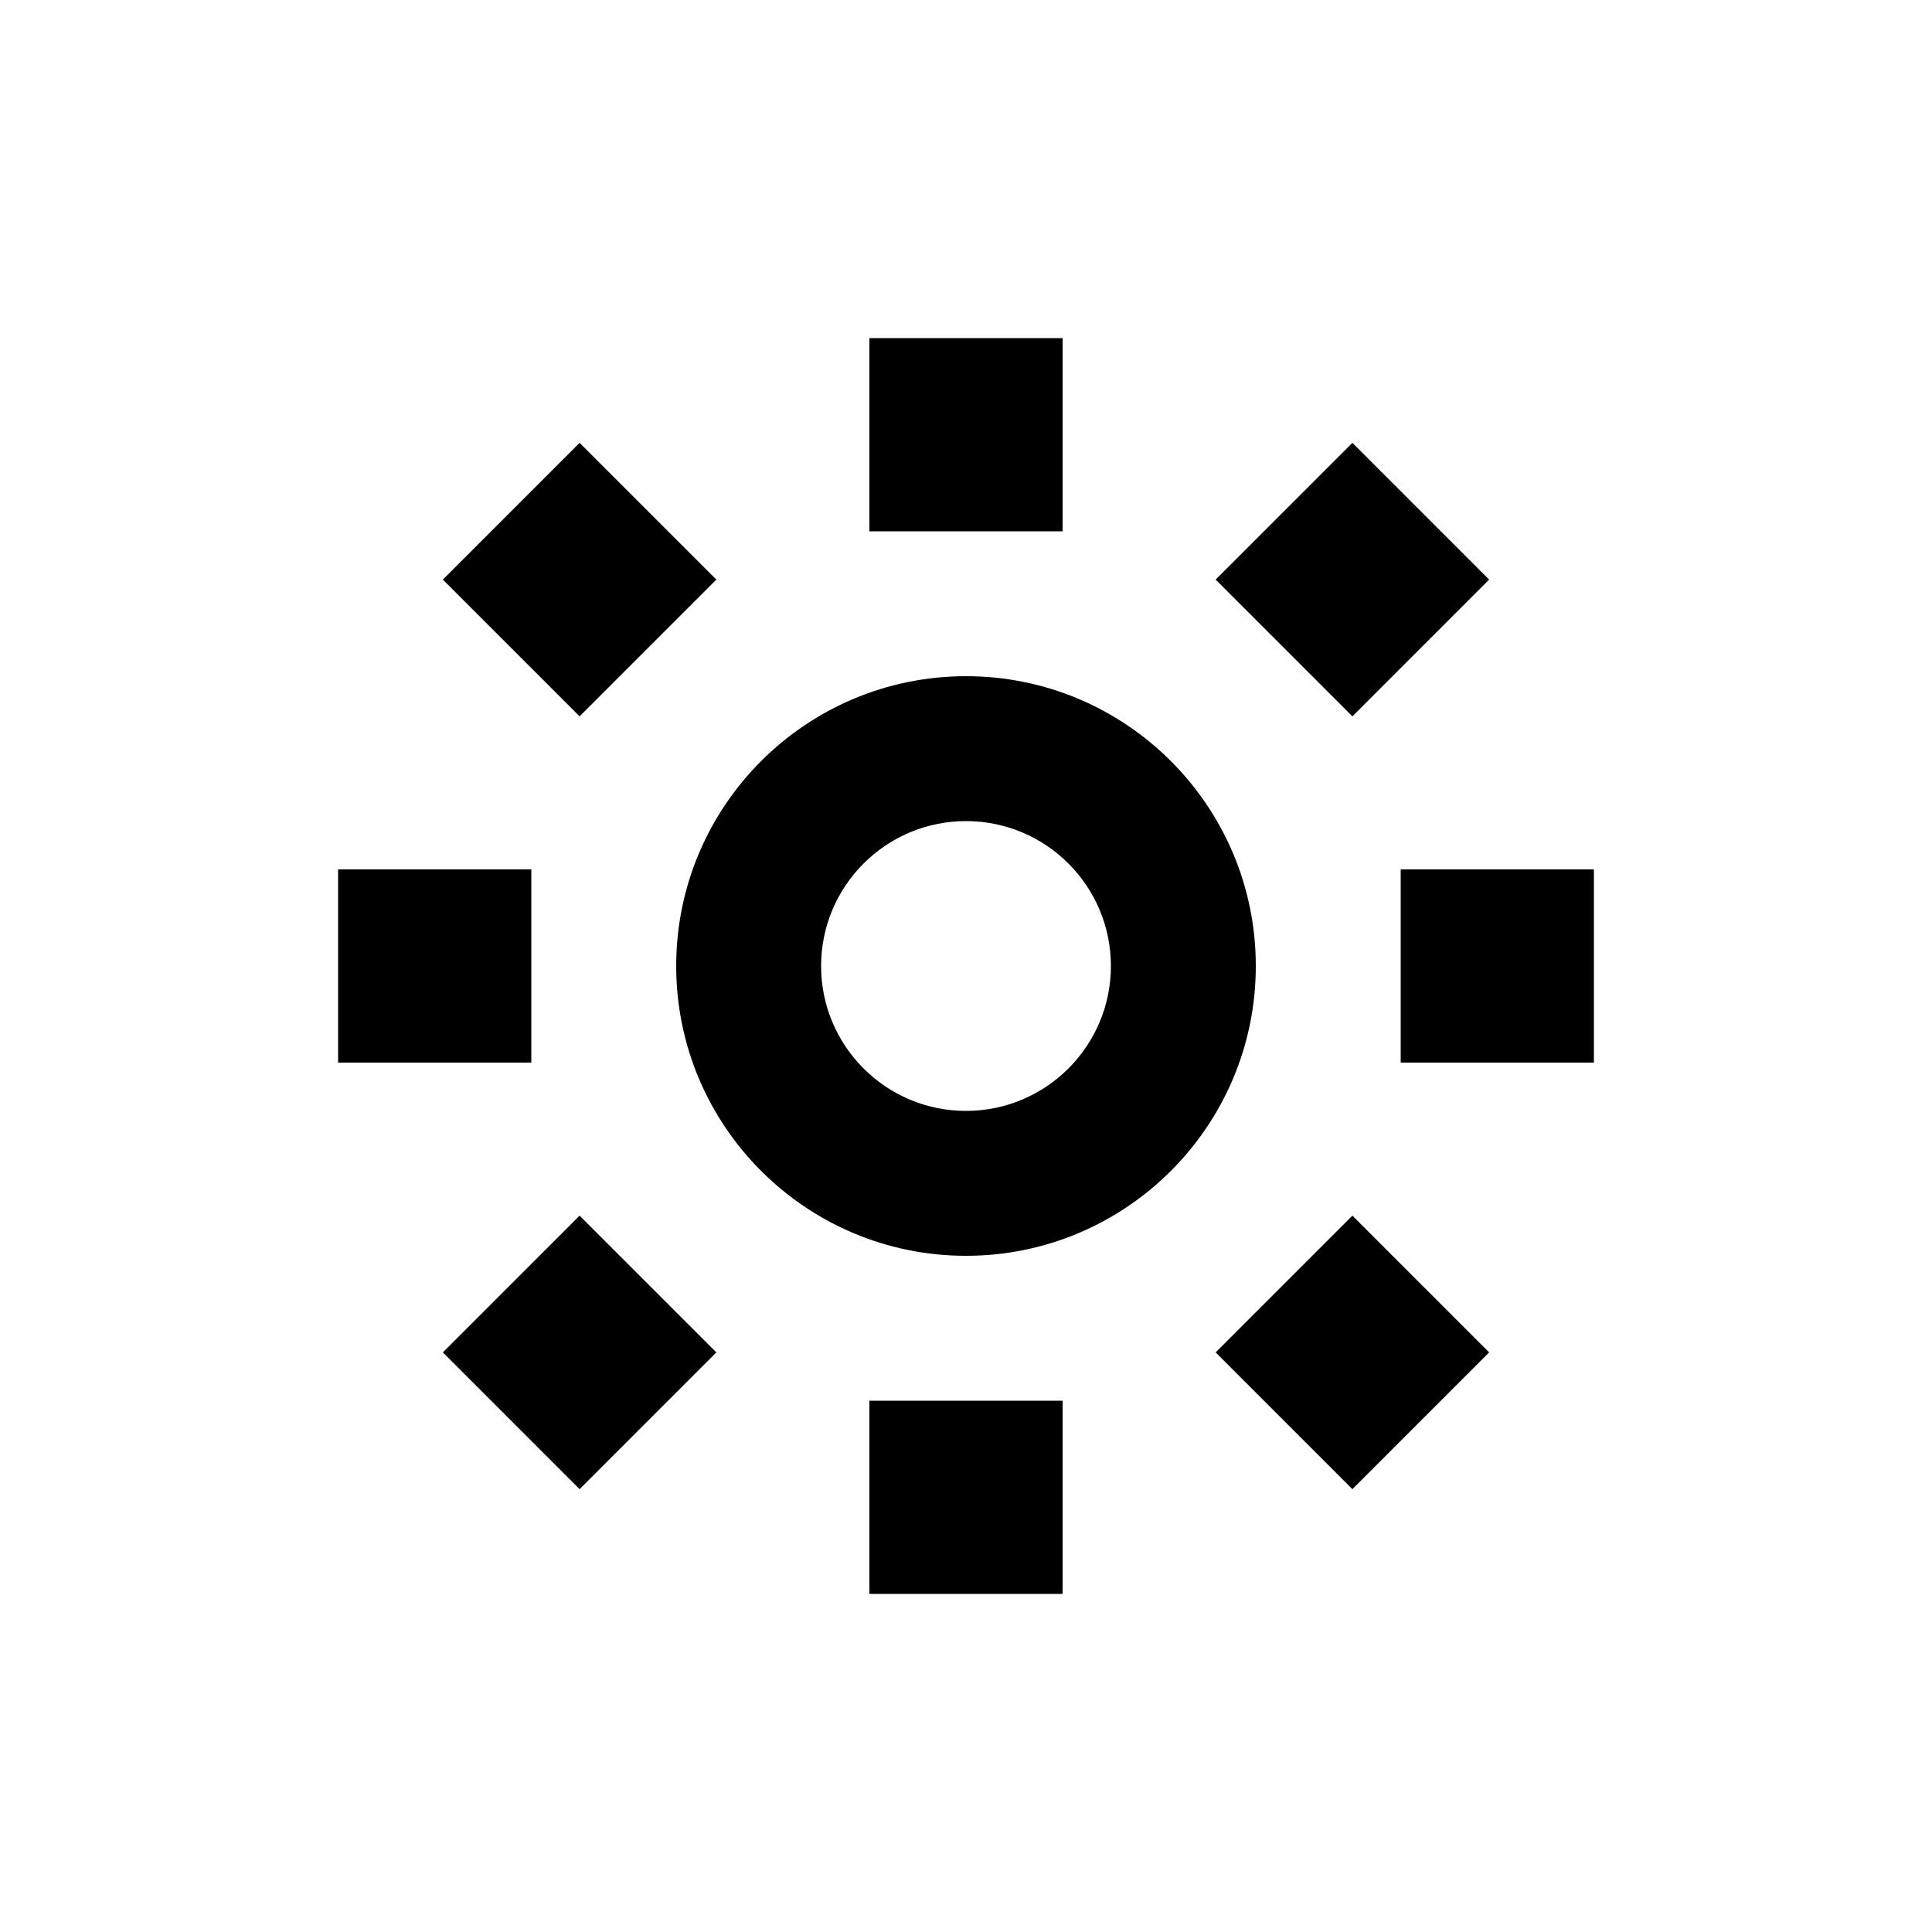<svg xmlns="http://www.w3.org/2000/svg" viewBox="0 0 640 640"><!--! Font Awesome Pro 7.1.0 by @fontawesome - https://fontawesome.com License - https://fontawesome.com/license (Commercial License) Copyright 2025 Fonticons, Inc. --><path fill="currentColor" d="M288 112L288 176L352 176L352 112L288 112zM320 272C346.5 272 368 293.5 368 320C368 346.5 346.5 368 320 368C293.5 368 272 346.5 272 320C272 293.5 293.5 272 320 272zM320 416C373 416 416 373 416 320C416 267 373 224 320 224C267 224 224 267 224 320C224 373 267 416 320 416zM237.3 192L192 146.7L146.7 192L192 237.3L237.3 192zM112 352L176 352L176 288L112 288L112 352zM192 493.3L237.3 448L192 402.7L146.7 448L192 493.3zM352 464L288 464L288 528L352 528L352 464zM448 402.7L402.7 448L448 493.3L493.3 448L448 402.7zM464 288L464 352L528 352L528 288L464 288zM448 237.3L493.3 192L448 146.7L402.7 192L448 237.3z"/></svg>